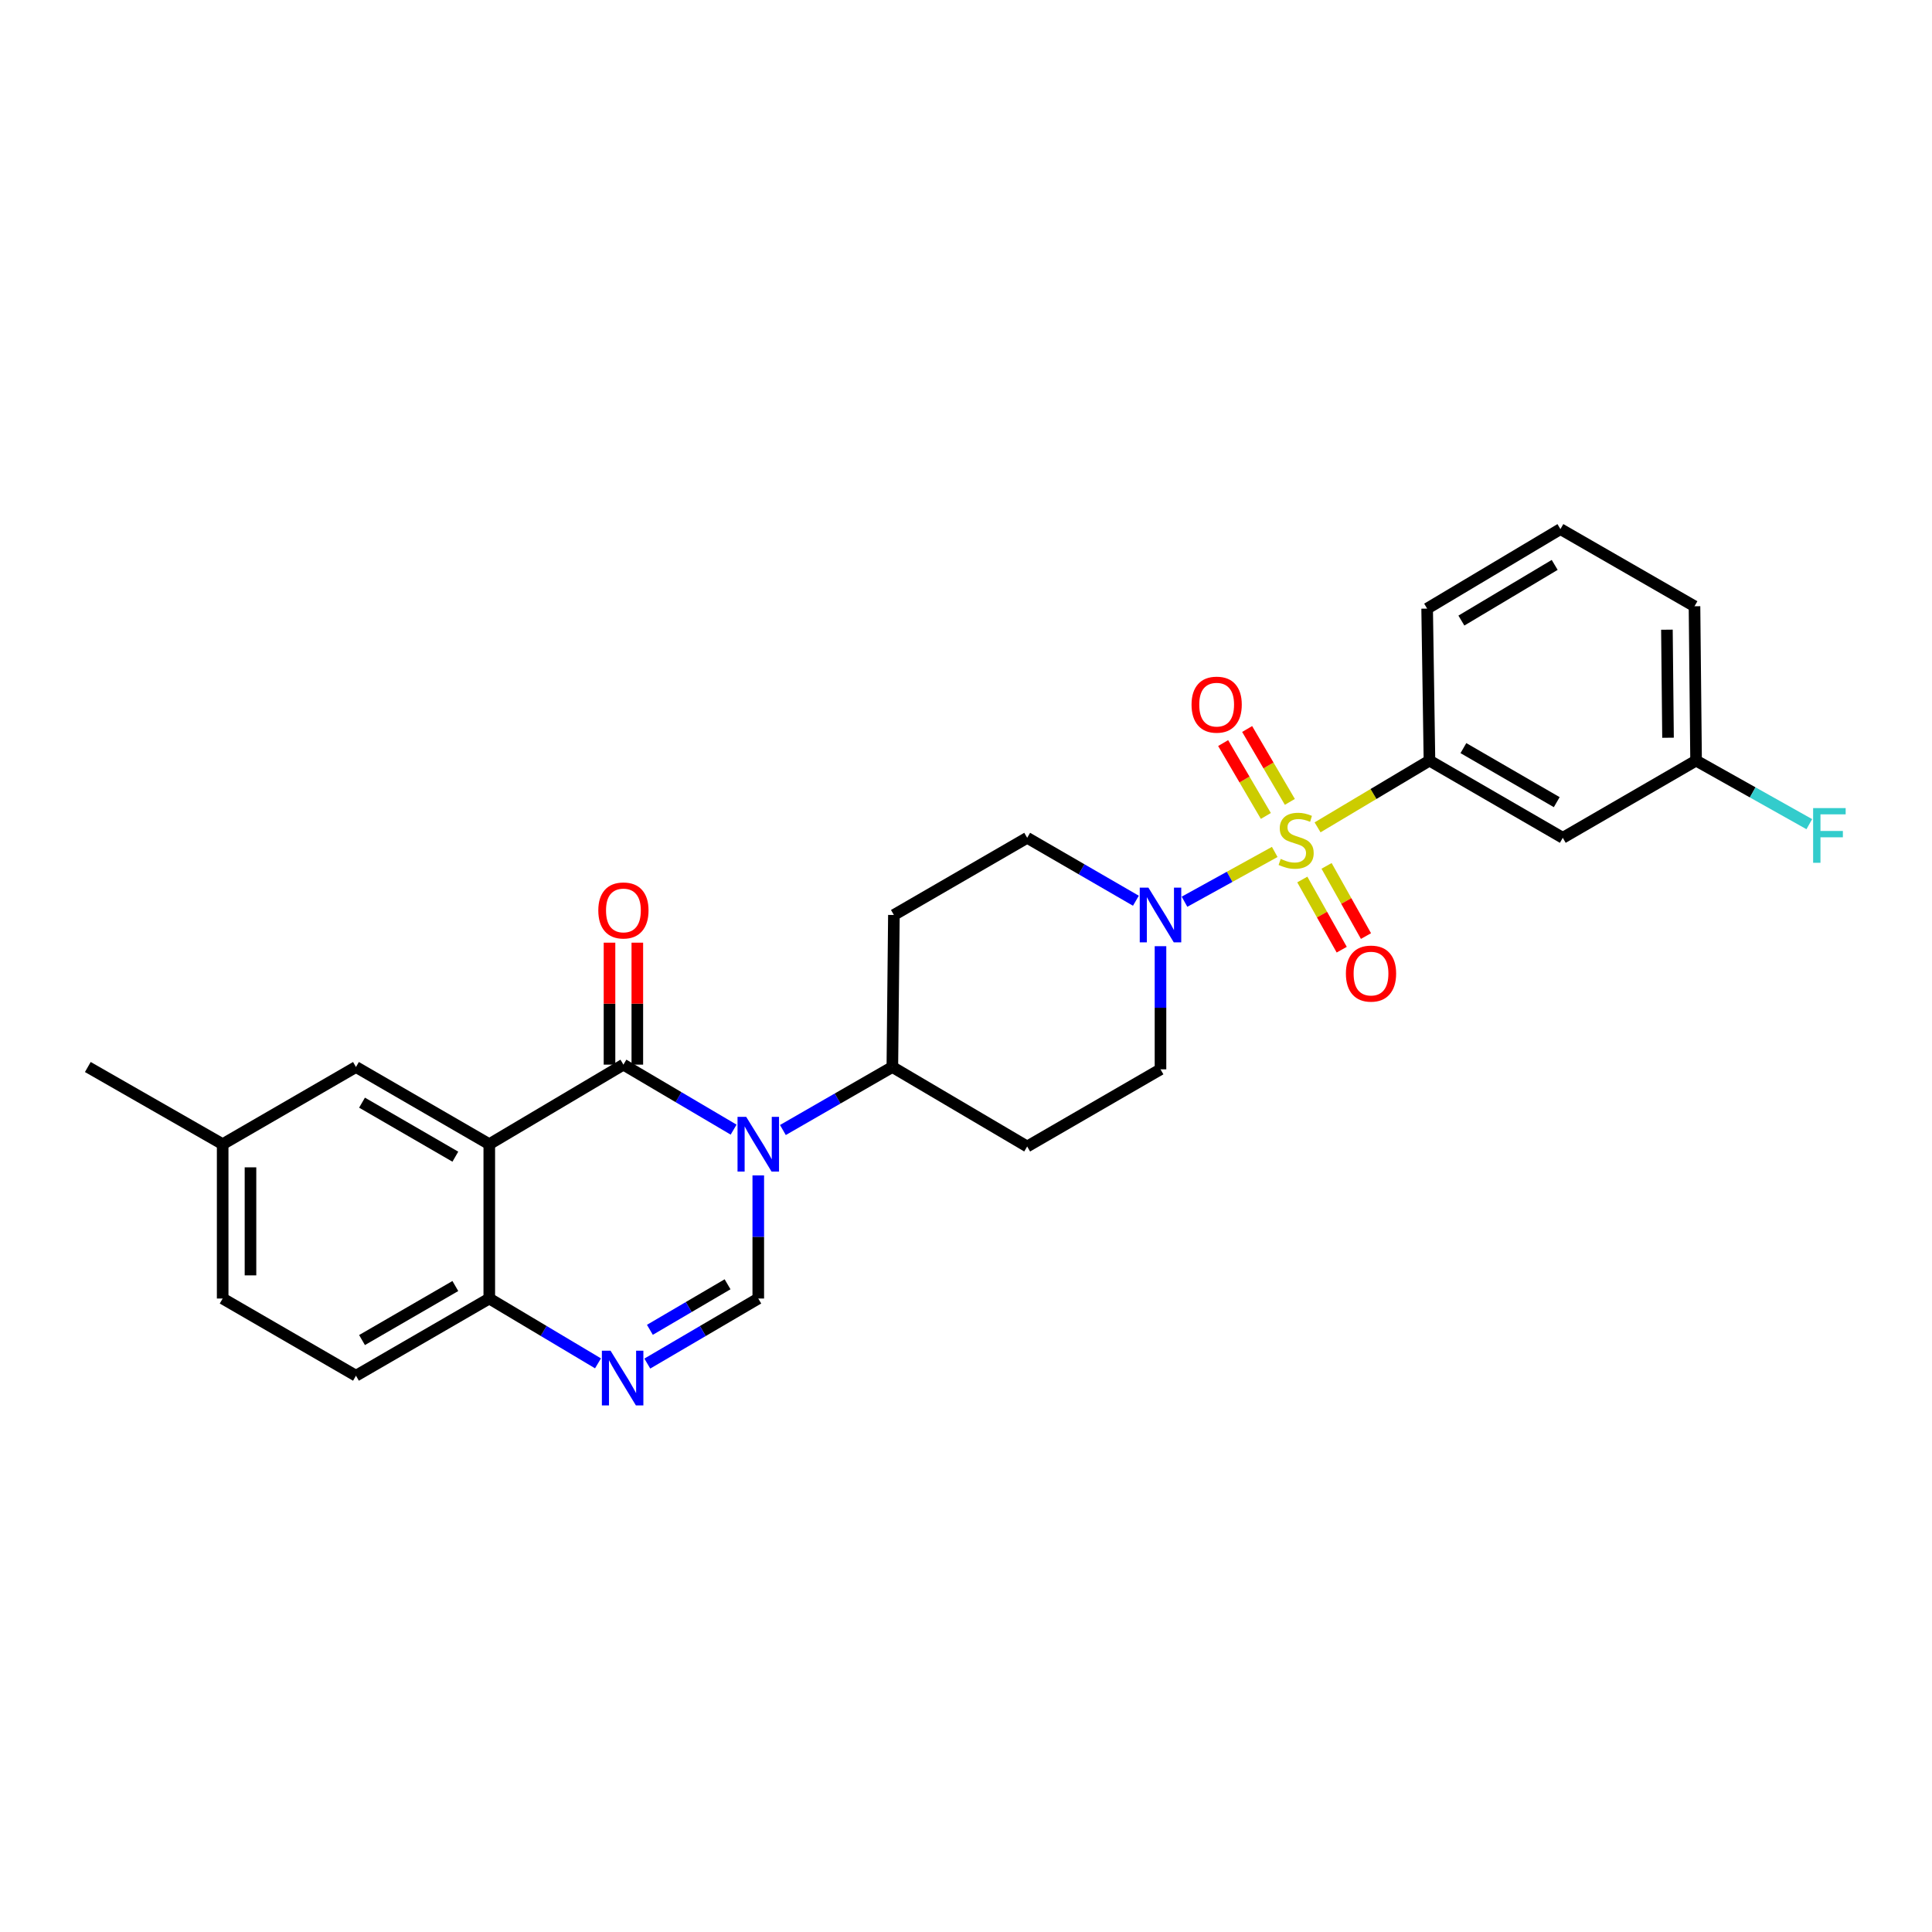 <?xml version='1.0' encoding='iso-8859-1'?>
<svg version='1.1' baseProfile='full'
              xmlns='http://www.w3.org/2000/svg'
                      xmlns:rdkit='http://www.rdkit.org/xml'
                      xmlns:xlink='http://www.w3.org/1999/xlink'
                  xml:space='preserve'
width='1000px' height='1000px' viewBox='0 0 1000 1000'>
<!-- END OF HEADER -->
<rect style='opacity:1.0;fill:#FFFFFF;stroke:none' width='1000' height='1000' x='0' y='0'> </rect>
<path class='bond-4' d='M 659.798,440.964 L 636.449,453.848' style='fill:none;fill-rule:evenodd;stroke:#CCCC00;stroke-width:6px;stroke-linecap:butt;stroke-linejoin:miter;stroke-opacity:1' />
<path class='bond-4' d='M 636.449,453.848 L 613.099,466.732' style='fill:none;fill-rule:evenodd;stroke:#0000FF;stroke-width:6px;stroke-linecap:butt;stroke-linejoin:miter;stroke-opacity:1' />
<path class='bond-6' d='M 681.972,428.234 L 710.929,410.962' style='fill:none;fill-rule:evenodd;stroke:#CCCC00;stroke-width:6px;stroke-linecap:butt;stroke-linejoin:miter;stroke-opacity:1' />
<path class='bond-6' d='M 710.929,410.962 L 739.887,393.69' style='fill:none;fill-rule:evenodd;stroke:#000000;stroke-width:6px;stroke-linecap:butt;stroke-linejoin:miter;stroke-opacity:1' />
<path class='bond-9' d='M 667.628,415.053 L 656.574,396.191' style='fill:none;fill-rule:evenodd;stroke:#CCCC00;stroke-width:6px;stroke-linecap:butt;stroke-linejoin:miter;stroke-opacity:1' />
<path class='bond-9' d='M 656.574,396.191 L 645.521,377.329' style='fill:none;fill-rule:evenodd;stroke:#FF0000;stroke-width:6px;stroke-linecap:butt;stroke-linejoin:miter;stroke-opacity:1' />
<path class='bond-9' d='M 655.205,422.333 L 644.151,403.472' style='fill:none;fill-rule:evenodd;stroke:#CCCC00;stroke-width:6px;stroke-linecap:butt;stroke-linejoin:miter;stroke-opacity:1' />
<path class='bond-9' d='M 644.151,403.472 L 633.098,384.61' style='fill:none;fill-rule:evenodd;stroke:#FF0000;stroke-width:6px;stroke-linecap:butt;stroke-linejoin:miter;stroke-opacity:1' />
<path class='bond-10' d='M 674.074,455.231 L 684.274,473.393' style='fill:none;fill-rule:evenodd;stroke:#CCCC00;stroke-width:6px;stroke-linecap:butt;stroke-linejoin:miter;stroke-opacity:1' />
<path class='bond-10' d='M 684.274,473.393 L 694.474,491.554' style='fill:none;fill-rule:evenodd;stroke:#FF0000;stroke-width:6px;stroke-linecap:butt;stroke-linejoin:miter;stroke-opacity:1' />
<path class='bond-10' d='M 686.628,448.18 L 696.828,466.342' style='fill:none;fill-rule:evenodd;stroke:#CCCC00;stroke-width:6px;stroke-linecap:butt;stroke-linejoin:miter;stroke-opacity:1' />
<path class='bond-10' d='M 696.828,466.342 L 707.028,484.503' style='fill:none;fill-rule:evenodd;stroke:#FF0000;stroke-width:6px;stroke-linecap:butt;stroke-linejoin:miter;stroke-opacity:1' />
<path class='bond-0' d='M 405.225,584.895 L 433.552,568.588' style='fill:none;fill-rule:evenodd;stroke:#0000FF;stroke-width:6px;stroke-linecap:butt;stroke-linejoin:miter;stroke-opacity:1' />
<path class='bond-0' d='M 433.552,568.588 L 461.879,552.281' style='fill:none;fill-rule:evenodd;stroke:#000000;stroke-width:6px;stroke-linecap:butt;stroke-linejoin:miter;stroke-opacity:1' />
<path class='bond-1' d='M 379.717,584.7 L 351.198,567.879' style='fill:none;fill-rule:evenodd;stroke:#0000FF;stroke-width:6px;stroke-linecap:butt;stroke-linejoin:miter;stroke-opacity:1' />
<path class='bond-1' d='M 351.198,567.879 L 322.679,551.057' style='fill:none;fill-rule:evenodd;stroke:#000000;stroke-width:6px;stroke-linecap:butt;stroke-linejoin:miter;stroke-opacity:1' />
<path class='bond-3' d='M 392.483,608.388 L 392.483,640.251' style='fill:none;fill-rule:evenodd;stroke:#0000FF;stroke-width:6px;stroke-linecap:butt;stroke-linejoin:miter;stroke-opacity:1' />
<path class='bond-3' d='M 392.483,640.251 L 392.483,672.114' style='fill:none;fill-rule:evenodd;stroke:#000000;stroke-width:6px;stroke-linecap:butt;stroke-linejoin:miter;stroke-opacity:1' />
<path class='bond-2' d='M 322.679,551.057 L 253.251,592.23' style='fill:none;fill-rule:evenodd;stroke:#000000;stroke-width:6px;stroke-linecap:butt;stroke-linejoin:miter;stroke-opacity:1' />
<path class='bond-13' d='M 329.878,551.057 L 329.878,519.49' style='fill:none;fill-rule:evenodd;stroke:#000000;stroke-width:6px;stroke-linecap:butt;stroke-linejoin:miter;stroke-opacity:1' />
<path class='bond-13' d='M 329.878,519.49 L 329.878,487.923' style='fill:none;fill-rule:evenodd;stroke:#FF0000;stroke-width:6px;stroke-linecap:butt;stroke-linejoin:miter;stroke-opacity:1' />
<path class='bond-13' d='M 315.479,551.057 L 315.479,519.49' style='fill:none;fill-rule:evenodd;stroke:#000000;stroke-width:6px;stroke-linecap:butt;stroke-linejoin:miter;stroke-opacity:1' />
<path class='bond-13' d='M 315.479,519.49 L 315.479,487.923' style='fill:none;fill-rule:evenodd;stroke:#FF0000;stroke-width:6px;stroke-linecap:butt;stroke-linejoin:miter;stroke-opacity:1' />
<path class='bond-12' d='M 253.251,592.23 L 184.247,552.281' style='fill:none;fill-rule:evenodd;stroke:#000000;stroke-width:6px;stroke-linecap:butt;stroke-linejoin:miter;stroke-opacity:1' />
<path class='bond-12' d='M 235.686,598.699 L 187.383,570.735' style='fill:none;fill-rule:evenodd;stroke:#000000;stroke-width:6px;stroke-linecap:butt;stroke-linejoin:miter;stroke-opacity:1' />
<path class='bond-29' d='M 253.251,592.23 L 253.251,672.114' style='fill:none;fill-rule:evenodd;stroke:#000000;stroke-width:6px;stroke-linecap:butt;stroke-linejoin:miter;stroke-opacity:1' />
<path class='bond-5' d='M 392.483,672.114 L 363.764,688.949' style='fill:none;fill-rule:evenodd;stroke:#000000;stroke-width:6px;stroke-linecap:butt;stroke-linejoin:miter;stroke-opacity:1' />
<path class='bond-5' d='M 363.764,688.949 L 335.046,705.783' style='fill:none;fill-rule:evenodd;stroke:#0000FF;stroke-width:6px;stroke-linecap:butt;stroke-linejoin:miter;stroke-opacity:1' />
<path class='bond-5' d='M 376.585,664.742 L 356.482,676.526' style='fill:none;fill-rule:evenodd;stroke:#000000;stroke-width:6px;stroke-linecap:butt;stroke-linejoin:miter;stroke-opacity:1' />
<path class='bond-5' d='M 356.482,676.526 L 336.379,688.311' style='fill:none;fill-rule:evenodd;stroke:#0000FF;stroke-width:6px;stroke-linecap:butt;stroke-linejoin:miter;stroke-opacity:1' />
<path class='bond-14' d='M 587.938,466.219 L 559.802,449.933' style='fill:none;fill-rule:evenodd;stroke:#0000FF;stroke-width:6px;stroke-linecap:butt;stroke-linejoin:miter;stroke-opacity:1' />
<path class='bond-14' d='M 559.802,449.933 L 531.667,433.647' style='fill:none;fill-rule:evenodd;stroke:#000000;stroke-width:6px;stroke-linecap:butt;stroke-linejoin:miter;stroke-opacity:1' />
<path class='bond-15' d='M 600.671,489.747 L 600.671,521.614' style='fill:none;fill-rule:evenodd;stroke:#0000FF;stroke-width:6px;stroke-linecap:butt;stroke-linejoin:miter;stroke-opacity:1' />
<path class='bond-15' d='M 600.671,521.614 L 600.671,553.481' style='fill:none;fill-rule:evenodd;stroke:#000000;stroke-width:6px;stroke-linecap:butt;stroke-linejoin:miter;stroke-opacity:1' />
<path class='bond-7' d='M 309.522,705.669 L 281.386,688.892' style='fill:none;fill-rule:evenodd;stroke:#0000FF;stroke-width:6px;stroke-linecap:butt;stroke-linejoin:miter;stroke-opacity:1' />
<path class='bond-7' d='M 281.386,688.892 L 253.251,672.114' style='fill:none;fill-rule:evenodd;stroke:#000000;stroke-width:6px;stroke-linecap:butt;stroke-linejoin:miter;stroke-opacity:1' />
<path class='bond-11' d='M 739.887,393.69 L 808.899,433.647' style='fill:none;fill-rule:evenodd;stroke:#000000;stroke-width:6px;stroke-linecap:butt;stroke-linejoin:miter;stroke-opacity:1' />
<path class='bond-11' d='M 757.454,387.222 L 805.762,415.193' style='fill:none;fill-rule:evenodd;stroke:#000000;stroke-width:6px;stroke-linecap:butt;stroke-linejoin:miter;stroke-opacity:1' />
<path class='bond-23' d='M 739.887,393.69 L 738.687,315.014' style='fill:none;fill-rule:evenodd;stroke:#000000;stroke-width:6px;stroke-linecap:butt;stroke-linejoin:miter;stroke-opacity:1' />
<path class='bond-18' d='M 253.251,672.114 L 184.247,712.064' style='fill:none;fill-rule:evenodd;stroke:#000000;stroke-width:6px;stroke-linecap:butt;stroke-linejoin:miter;stroke-opacity:1' />
<path class='bond-18' d='M 235.686,665.645 L 187.383,693.61' style='fill:none;fill-rule:evenodd;stroke:#000000;stroke-width:6px;stroke-linecap:butt;stroke-linejoin:miter;stroke-opacity:1' />
<path class='bond-8' d='M 461.879,552.281 L 531.667,593.422' style='fill:none;fill-rule:evenodd;stroke:#000000;stroke-width:6px;stroke-linecap:butt;stroke-linejoin:miter;stroke-opacity:1' />
<path class='bond-27' d='M 461.879,552.281 L 462.679,473.589' style='fill:none;fill-rule:evenodd;stroke:#000000;stroke-width:6px;stroke-linecap:butt;stroke-linejoin:miter;stroke-opacity:1' />
<path class='bond-19' d='M 808.899,433.647 L 877.887,393.69' style='fill:none;fill-rule:evenodd;stroke:#000000;stroke-width:6px;stroke-linecap:butt;stroke-linejoin:miter;stroke-opacity:1' />
<path class='bond-20' d='M 184.247,552.281 L 115.251,592.23' style='fill:none;fill-rule:evenodd;stroke:#000000;stroke-width:6px;stroke-linecap:butt;stroke-linejoin:miter;stroke-opacity:1' />
<path class='bond-16' d='M 531.667,433.647 L 462.679,473.589' style='fill:none;fill-rule:evenodd;stroke:#000000;stroke-width:6px;stroke-linecap:butt;stroke-linejoin:miter;stroke-opacity:1' />
<path class='bond-17' d='M 600.671,553.481 L 531.667,593.422' style='fill:none;fill-rule:evenodd;stroke:#000000;stroke-width:6px;stroke-linecap:butt;stroke-linejoin:miter;stroke-opacity:1' />
<path class='bond-21' d='M 184.247,712.064 L 115.251,672.114' style='fill:none;fill-rule:evenodd;stroke:#000000;stroke-width:6px;stroke-linecap:butt;stroke-linejoin:miter;stroke-opacity:1' />
<path class='bond-22' d='M 877.887,393.69 L 907.19,410.138' style='fill:none;fill-rule:evenodd;stroke:#000000;stroke-width:6px;stroke-linecap:butt;stroke-linejoin:miter;stroke-opacity:1' />
<path class='bond-22' d='M 907.19,410.138 L 936.493,426.587' style='fill:none;fill-rule:evenodd;stroke:#33CCCC;stroke-width:6px;stroke-linecap:butt;stroke-linejoin:miter;stroke-opacity:1' />
<path class='bond-28' d='M 877.887,393.69 L 877.071,313.798' style='fill:none;fill-rule:evenodd;stroke:#000000;stroke-width:6px;stroke-linecap:butt;stroke-linejoin:miter;stroke-opacity:1' />
<path class='bond-28' d='M 863.367,381.853 L 862.795,325.929' style='fill:none;fill-rule:evenodd;stroke:#000000;stroke-width:6px;stroke-linecap:butt;stroke-linejoin:miter;stroke-opacity:1' />
<path class='bond-26' d='M 115.251,592.23 L 45.455,552.281' style='fill:none;fill-rule:evenodd;stroke:#000000;stroke-width:6px;stroke-linecap:butt;stroke-linejoin:miter;stroke-opacity:1' />
<path class='bond-30' d='M 115.251,592.23 L 115.251,672.114' style='fill:none;fill-rule:evenodd;stroke:#000000;stroke-width:6px;stroke-linecap:butt;stroke-linejoin:miter;stroke-opacity:1' />
<path class='bond-30' d='M 129.65,604.213 L 129.65,660.131' style='fill:none;fill-rule:evenodd;stroke:#000000;stroke-width:6px;stroke-linecap:butt;stroke-linejoin:miter;stroke-opacity:1' />
<path class='bond-24' d='M 738.687,315.014 L 807.675,273.857' style='fill:none;fill-rule:evenodd;stroke:#000000;stroke-width:6px;stroke-linecap:butt;stroke-linejoin:miter;stroke-opacity:1' />
<path class='bond-24' d='M 756.413,321.206 L 804.704,292.396' style='fill:none;fill-rule:evenodd;stroke:#000000;stroke-width:6px;stroke-linecap:butt;stroke-linejoin:miter;stroke-opacity:1' />
<path class='bond-25' d='M 807.675,273.857 L 877.071,313.798' style='fill:none;fill-rule:evenodd;stroke:#000000;stroke-width:6px;stroke-linecap:butt;stroke-linejoin:miter;stroke-opacity:1' />
<path  class='atom-0' d='M 662.883 444.567
Q 663.203 444.687, 664.523 445.247
Q 665.843 445.807, 667.283 446.167
Q 668.763 446.487, 670.203 446.487
Q 672.883 446.487, 674.443 445.207
Q 676.003 443.887, 676.003 441.607
Q 676.003 440.047, 675.203 439.087
Q 674.443 438.127, 673.243 437.607
Q 672.043 437.087, 670.043 436.487
Q 667.523 435.727, 666.003 435.007
Q 664.523 434.287, 663.443 432.767
Q 662.403 431.247, 662.403 428.687
Q 662.403 425.127, 664.803 422.927
Q 667.243 420.727, 672.043 420.727
Q 675.323 420.727, 679.043 422.287
L 678.123 425.367
Q 674.723 423.967, 672.163 423.967
Q 669.403 423.967, 667.883 425.127
Q 666.363 426.247, 666.403 428.207
Q 666.403 429.727, 667.163 430.647
Q 667.963 431.567, 669.083 432.087
Q 670.243 432.607, 672.163 433.207
Q 674.723 434.007, 676.243 434.807
Q 677.763 435.607, 678.843 437.247
Q 679.963 438.847, 679.963 441.607
Q 679.963 445.527, 677.323 447.647
Q 674.723 449.727, 670.363 449.727
Q 667.843 449.727, 665.923 449.167
Q 664.043 448.647, 661.803 447.727
L 662.883 444.567
' fill='#CCCC00'/>
<path  class='atom-1' d='M 386.223 578.07
L 395.503 593.07
Q 396.423 594.55, 397.903 597.23
Q 399.383 599.91, 399.463 600.07
L 399.463 578.07
L 403.223 578.07
L 403.223 606.39
L 399.343 606.39
L 389.383 589.99
Q 388.223 588.07, 386.983 585.87
Q 385.783 583.67, 385.423 582.99
L 385.423 606.39
L 381.743 606.39
L 381.743 578.07
L 386.223 578.07
' fill='#0000FF'/>
<path  class='atom-5' d='M 594.411 459.429
L 603.691 474.429
Q 604.611 475.909, 606.091 478.589
Q 607.571 481.269, 607.651 481.429
L 607.651 459.429
L 611.411 459.429
L 611.411 487.749
L 607.531 487.749
L 597.571 471.349
Q 596.411 469.429, 595.171 467.229
Q 593.971 465.029, 593.611 464.349
L 593.611 487.749
L 589.931 487.749
L 589.931 459.429
L 594.411 459.429
' fill='#0000FF'/>
<path  class='atom-6' d='M 316.011 699.112
L 325.291 714.112
Q 326.211 715.592, 327.691 718.272
Q 329.171 720.952, 329.251 721.112
L 329.251 699.112
L 333.011 699.112
L 333.011 727.432
L 329.131 727.432
L 319.171 711.032
Q 318.011 709.112, 316.771 706.912
Q 315.571 704.712, 315.211 704.032
L 315.211 727.432
L 311.531 727.432
L 311.531 699.112
L 316.011 699.112
' fill='#0000FF'/>
<path  class='atom-10' d='M 616.741 364.723
Q 616.741 357.923, 620.101 354.123
Q 623.461 350.323, 629.741 350.323
Q 636.021 350.323, 639.381 354.123
Q 642.741 357.923, 642.741 364.723
Q 642.741 371.603, 639.341 375.523
Q 635.941 379.403, 629.741 379.403
Q 623.501 379.403, 620.101 375.523
Q 616.741 371.643, 616.741 364.723
M 629.741 376.203
Q 634.061 376.203, 636.381 373.323
Q 638.741 370.403, 638.741 364.723
Q 638.741 359.163, 636.381 356.363
Q 634.061 353.523, 629.741 353.523
Q 625.421 353.523, 623.061 356.323
Q 620.741 359.123, 620.741 364.723
Q 620.741 370.443, 623.061 373.323
Q 625.421 376.203, 629.741 376.203
' fill='#FF0000'/>
<path  class='atom-11' d='M 696.633 503.924
Q 696.633 497.124, 699.993 493.324
Q 703.353 489.524, 709.633 489.524
Q 715.913 489.524, 719.273 493.324
Q 722.633 497.124, 722.633 503.924
Q 722.633 510.804, 719.233 514.724
Q 715.833 518.604, 709.633 518.604
Q 703.393 518.604, 699.993 514.724
Q 696.633 510.844, 696.633 503.924
M 709.633 515.404
Q 713.953 515.404, 716.273 512.524
Q 718.633 509.604, 718.633 503.924
Q 718.633 498.364, 716.273 495.564
Q 713.953 492.724, 709.633 492.724
Q 705.313 492.724, 702.953 495.524
Q 700.633 498.324, 700.633 503.924
Q 700.633 509.644, 702.953 512.524
Q 705.313 515.404, 709.633 515.404
' fill='#FF0000'/>
<path  class='atom-14' d='M 309.679 471.245
Q 309.679 464.445, 313.039 460.645
Q 316.399 456.845, 322.679 456.845
Q 328.959 456.845, 332.319 460.645
Q 335.679 464.445, 335.679 471.245
Q 335.679 478.125, 332.279 482.045
Q 328.879 485.925, 322.679 485.925
Q 316.439 485.925, 313.039 482.045
Q 309.679 478.165, 309.679 471.245
M 322.679 482.725
Q 326.999 482.725, 329.319 479.845
Q 331.679 476.925, 331.679 471.245
Q 331.679 465.685, 329.319 462.885
Q 326.999 460.045, 322.679 460.045
Q 318.359 460.045, 315.999 462.845
Q 313.679 465.645, 313.679 471.245
Q 313.679 476.965, 315.999 479.845
Q 318.359 482.725, 322.679 482.725
' fill='#FF0000'/>
<path  class='atom-23' d='M 938.471 418.264
L 955.311 418.264
L 955.311 421.504
L 942.271 421.504
L 942.271 430.104
L 953.871 430.104
L 953.871 433.384
L 942.271 433.384
L 942.271 446.584
L 938.471 446.584
L 938.471 418.264
' fill='#33CCCC'/>
</svg>
